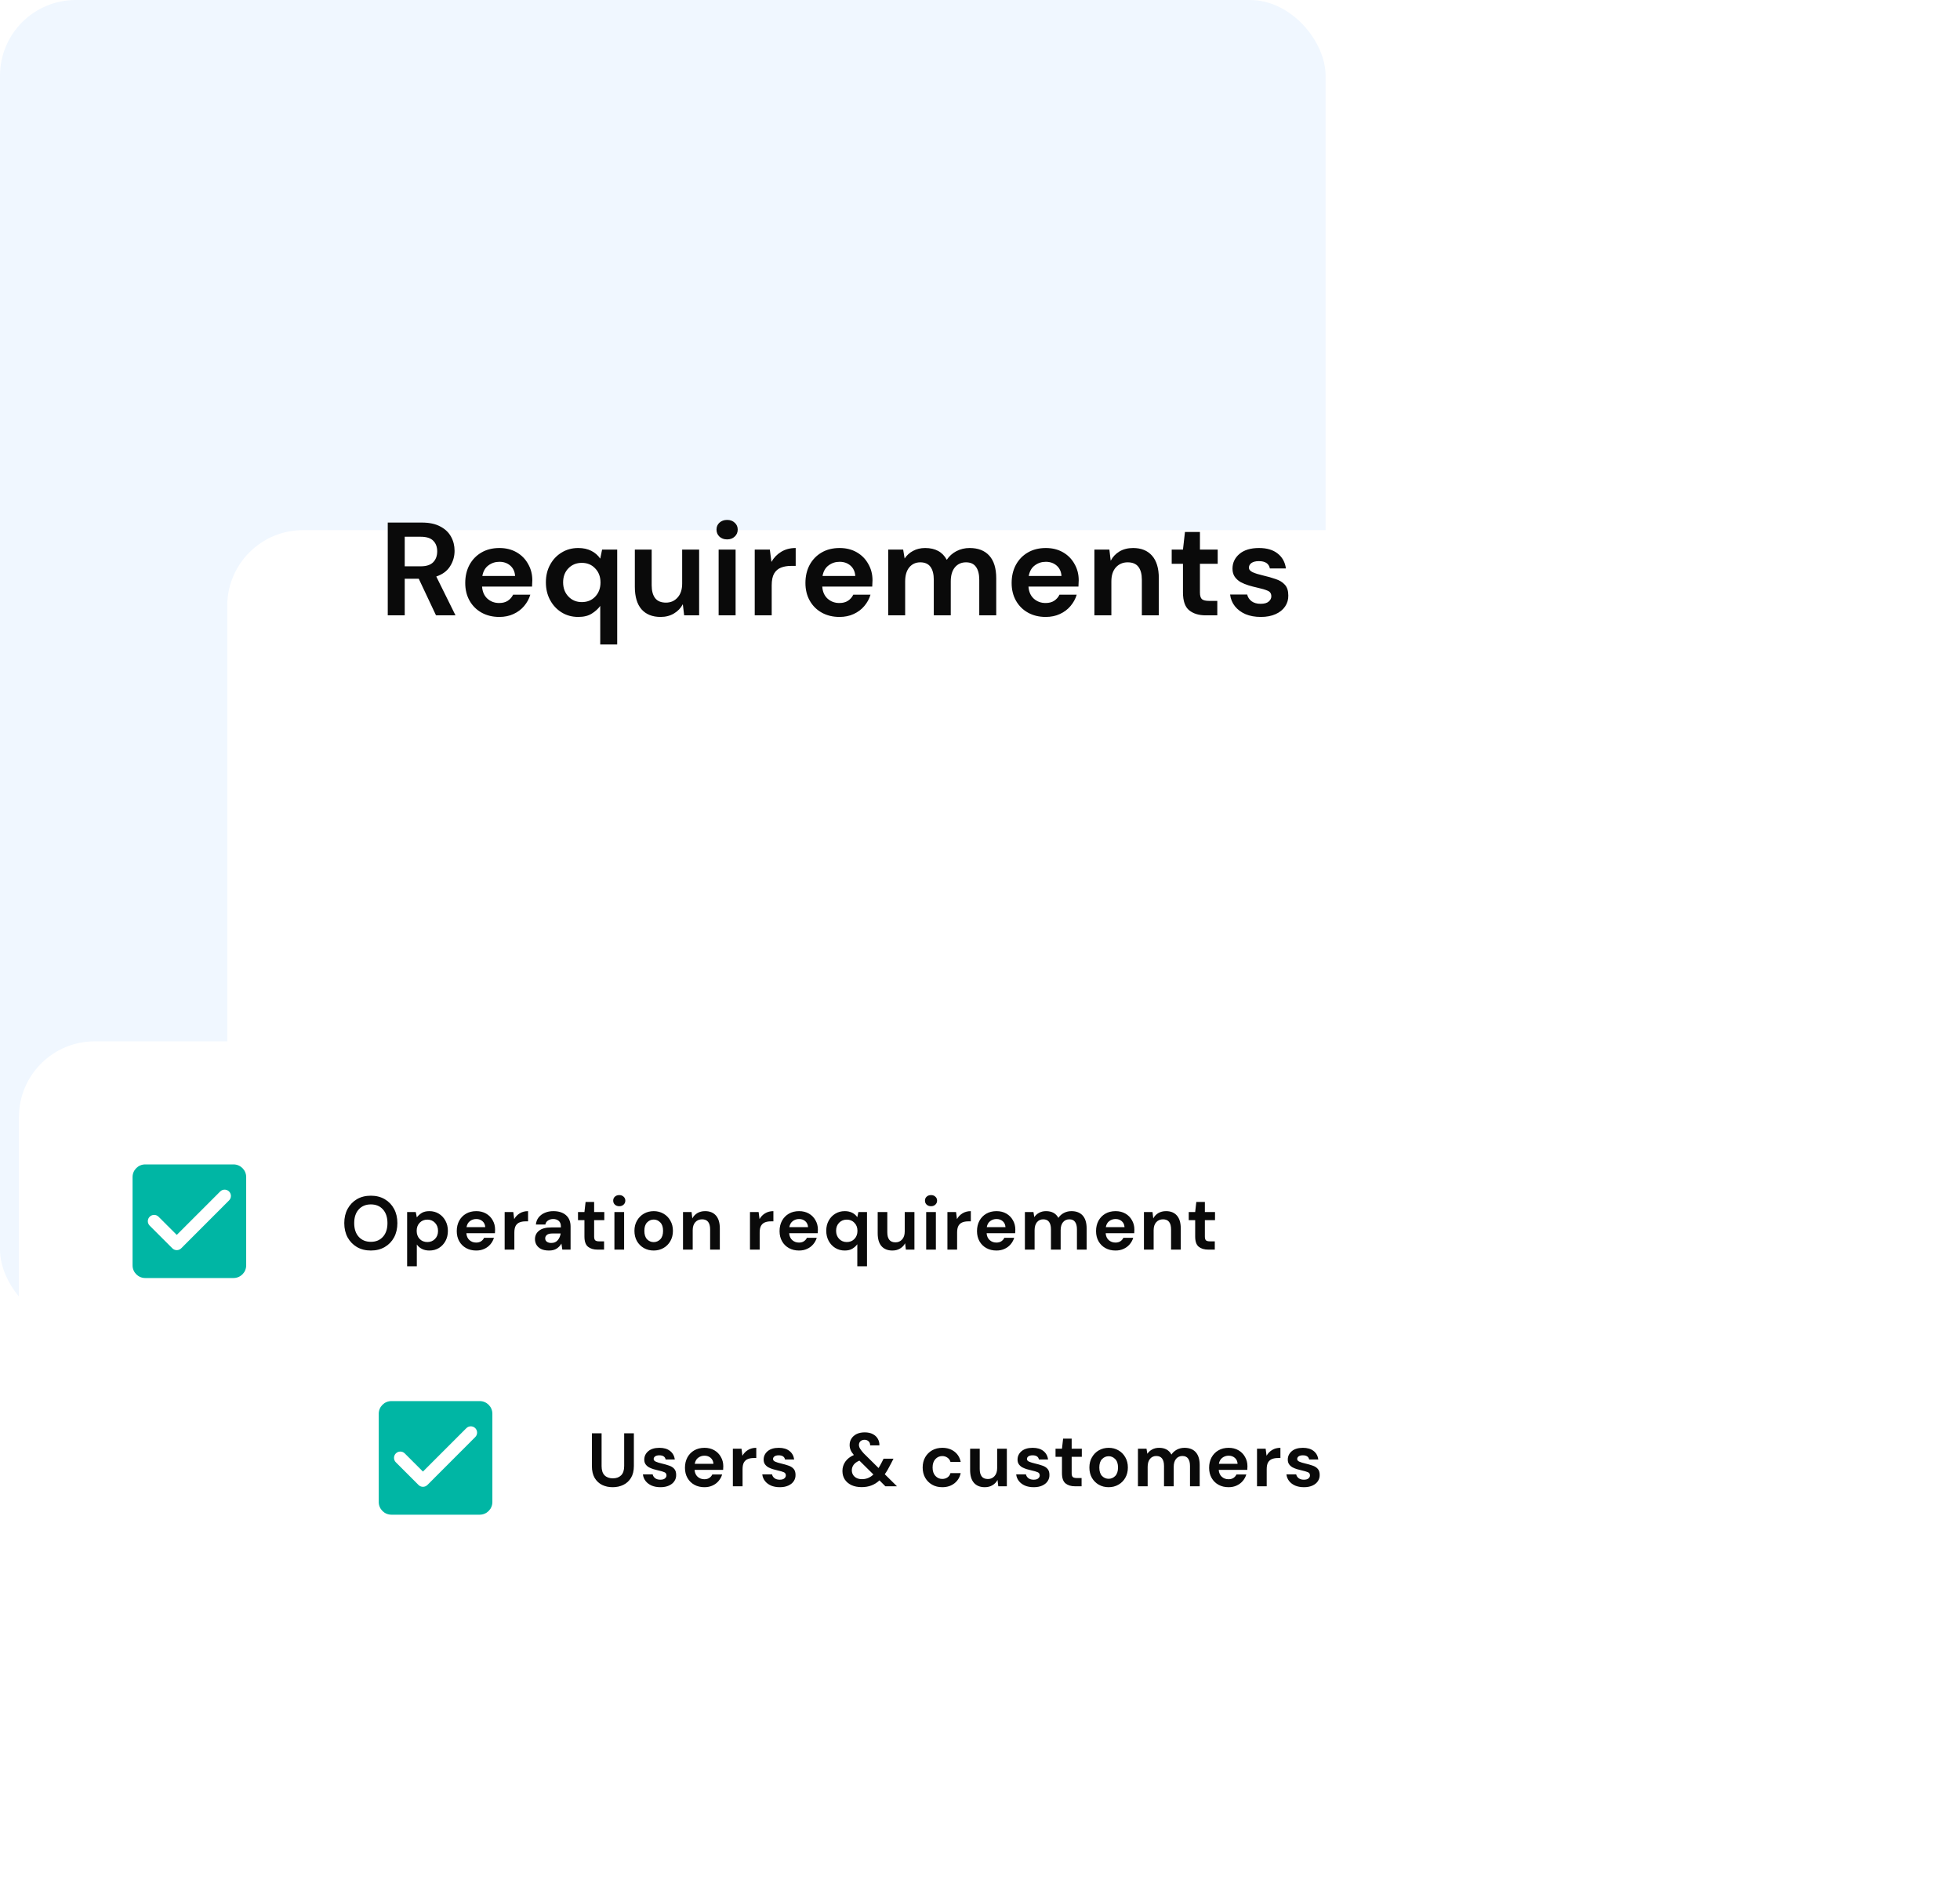 <svg width="207" height="200" viewBox="0 0 207 200" fill="none" xmlns="http://www.w3.org/2000/svg">
<g clip-path="url(#clip0_1889_241064)">
<rect width="140" height="140" rx="8" fill="#F0F7FF"/>
<g filter="url(#filter0_ddd_1889_241064)">
<rect x="24" y="40" width="159" height="120" rx="8" fill="white"/>
<path fill-rule="evenodd" clip-rule="evenodd" d="M41.333 132H50.667C51.4 132 52 132.6 52 133.333V142.667C52 143.4 51.4 144 50.667 144H41.333C40.6 144 40 143.4 40 142.667V133.333C40 132.6 40.6 132 41.333 132ZM44.2 140.86C44.46 141.12 44.88 141.12 45.14 140.86L50.193 135.8C50.453 135.54 50.453 135.12 50.193 134.86C49.933 134.6 49.513 134.6 49.253 134.86L44.667 139.447L42.747 137.527C42.487 137.267 42.067 137.267 41.807 137.527C41.682 137.651 41.612 137.82 41.612 137.997C41.612 138.173 41.682 138.342 41.807 138.467L44.2 140.86Z" fill="#00B6A4"/>
<path d="M64.704 141.096C64.293 141.096 63.923 141.016 63.592 140.856C63.261 140.691 62.997 140.443 62.8 140.112C62.608 139.781 62.512 139.363 62.512 138.856V135.4H63.536V138.864C63.536 139.301 63.64 139.627 63.848 139.84C64.061 140.053 64.355 140.16 64.728 140.16C65.096 140.16 65.387 140.053 65.6 139.84C65.813 139.627 65.92 139.301 65.92 138.864V135.4H66.944V138.856C66.944 139.363 66.843 139.781 66.64 140.112C66.437 140.443 66.165 140.691 65.824 140.856C65.488 141.016 65.115 141.096 64.704 141.096ZM69.755 141.096C69.403 141.096 69.094 141.04 68.827 140.928C68.561 140.811 68.347 140.651 68.187 140.448C68.027 140.245 67.931 140.011 67.899 139.744H68.931C68.963 139.899 69.049 140.032 69.187 140.144C69.331 140.251 69.515 140.304 69.739 140.304C69.963 140.304 70.126 140.259 70.227 140.168C70.334 140.077 70.387 139.973 70.387 139.856C70.387 139.685 70.313 139.571 70.163 139.512C70.014 139.448 69.806 139.387 69.539 139.328C69.369 139.291 69.195 139.245 69.019 139.192C68.843 139.139 68.681 139.072 68.531 138.992C68.387 138.907 68.27 138.8 68.179 138.672C68.089 138.539 68.043 138.376 68.043 138.184C68.043 137.832 68.182 137.536 68.459 137.296C68.742 137.056 69.137 136.936 69.643 136.936C70.113 136.936 70.486 137.045 70.763 137.264C71.046 137.483 71.214 137.784 71.267 138.168H70.299C70.241 137.875 70.019 137.728 69.635 137.728C69.443 137.728 69.294 137.765 69.187 137.84C69.086 137.915 69.035 138.008 69.035 138.12C69.035 138.237 69.113 138.331 69.267 138.4C69.422 138.469 69.627 138.533 69.883 138.592C70.161 138.656 70.414 138.728 70.643 138.808C70.878 138.883 71.065 138.997 71.203 139.152C71.342 139.301 71.411 139.517 71.411 139.8C71.417 140.045 71.353 140.267 71.219 140.464C71.086 140.661 70.894 140.816 70.643 140.928C70.393 141.04 70.097 141.096 69.755 141.096ZM74.396 141.096C73.996 141.096 73.642 141.011 73.332 140.84C73.023 140.669 72.78 140.429 72.604 140.12C72.428 139.811 72.34 139.453 72.34 139.048C72.34 138.637 72.426 138.272 72.596 137.952C72.772 137.632 73.012 137.384 73.316 137.208C73.626 137.027 73.988 136.936 74.404 136.936C74.794 136.936 75.138 137.021 75.436 137.192C75.735 137.363 75.967 137.597 76.132 137.896C76.303 138.189 76.388 138.517 76.388 138.88C76.388 138.939 76.386 139 76.38 139.064C76.38 139.128 76.378 139.195 76.372 139.264H73.356C73.378 139.573 73.484 139.816 73.676 139.992C73.874 140.168 74.111 140.256 74.388 140.256C74.596 140.256 74.77 140.211 74.908 140.12C75.052 140.024 75.159 139.901 75.228 139.752H76.268C76.194 140.003 76.068 140.232 75.892 140.44C75.722 140.643 75.508 140.803 75.252 140.92C75.002 141.037 74.716 141.096 74.396 141.096ZM74.404 137.768C74.154 137.768 73.932 137.84 73.74 137.984C73.548 138.123 73.426 138.336 73.372 138.624H75.348C75.332 138.363 75.236 138.155 75.06 138C74.884 137.845 74.666 137.768 74.404 137.768ZM77.4 141V137.032H78.312L78.408 137.776C78.552 137.52 78.746 137.317 78.992 137.168C79.242 137.013 79.536 136.936 79.872 136.936V138.016H79.584C79.36 138.016 79.16 138.051 78.984 138.12C78.808 138.189 78.669 138.309 78.568 138.48C78.472 138.651 78.424 138.888 78.424 139.192V141H77.4ZM82.362 141.096C82.01 141.096 81.7 141.04 81.434 140.928C81.167 140.811 80.954 140.651 80.794 140.448C80.634 140.245 80.538 140.011 80.506 139.744H81.538C81.57 139.899 81.655 140.032 81.794 140.144C81.938 140.251 82.122 140.304 82.346 140.304C82.57 140.304 82.732 140.259 82.834 140.168C82.94 140.077 82.994 139.973 82.994 139.856C82.994 139.685 82.919 139.571 82.77 139.512C82.62 139.448 82.412 139.387 82.146 139.328C81.975 139.291 81.802 139.245 81.626 139.192C81.45 139.139 81.287 139.072 81.138 138.992C80.994 138.907 80.876 138.8 80.786 138.672C80.695 138.539 80.65 138.376 80.65 138.184C80.65 137.832 80.788 137.536 81.066 137.296C81.348 137.056 81.743 136.936 82.25 136.936C82.719 136.936 83.092 137.045 83.37 137.264C83.652 137.483 83.82 137.784 83.874 138.168H82.906C82.847 137.875 82.626 137.728 82.242 137.728C82.05 137.728 81.9 137.765 81.794 137.84C81.692 137.915 81.642 138.008 81.642 138.12C81.642 138.237 81.719 138.331 81.874 138.4C82.028 138.469 82.234 138.533 82.49 138.592C82.767 138.656 83.02 138.728 83.25 138.808C83.484 138.883 83.671 138.997 83.81 139.152C83.948 139.301 84.018 139.517 84.018 139.8C84.023 140.045 83.959 140.267 83.826 140.464C83.692 140.661 83.5 140.816 83.25 140.928C82.999 141.04 82.703 141.096 82.362 141.096ZM91.003 141.088C90.593 141.088 90.235 141.019 89.931 140.88C89.627 140.736 89.39 140.536 89.219 140.28C89.054 140.024 88.971 139.725 88.971 139.384C88.971 139.021 89.073 138.693 89.275 138.4C89.478 138.107 89.779 137.872 90.179 137.696C90.019 137.509 89.904 137.333 89.835 137.168C89.766 137.003 89.731 136.827 89.731 136.64C89.731 136.384 89.795 136.157 89.923 135.96C90.051 135.757 90.233 135.597 90.467 135.48C90.707 135.363 90.993 135.304 91.323 135.304C91.659 135.304 91.945 135.365 92.179 135.488C92.414 135.611 92.59 135.776 92.707 135.984C92.83 136.192 92.886 136.424 92.875 136.68H91.899C91.899 136.483 91.841 136.336 91.723 136.24C91.611 136.139 91.475 136.088 91.315 136.088C91.134 136.088 90.987 136.139 90.875 136.24C90.769 136.341 90.715 136.472 90.715 136.632C90.715 136.765 90.758 136.901 90.843 137.04C90.928 137.179 91.054 137.339 91.219 137.52L92.787 139.072C92.899 138.891 93.016 138.68 93.139 138.44L93.315 138.088H94.363L94.083 138.632C93.87 139.064 93.656 139.429 93.443 139.728L94.731 141H93.507L92.883 140.376C92.611 140.627 92.32 140.808 92.011 140.92C91.707 141.032 91.371 141.088 91.003 141.088ZM89.963 139.32C89.963 139.581 90.059 139.803 90.251 139.984C90.448 140.16 90.71 140.248 91.035 140.248C91.499 140.248 91.902 140.083 92.243 139.752L90.763 138.288C90.491 138.405 90.288 138.552 90.155 138.728C90.027 138.904 89.963 139.101 89.963 139.32ZM99.517 141.096C99.112 141.096 98.754 141.008 98.445 140.832C98.136 140.656 97.891 140.411 97.709 140.096C97.533 139.781 97.445 139.421 97.445 139.016C97.445 138.611 97.533 138.251 97.709 137.936C97.891 137.621 98.136 137.376 98.445 137.2C98.754 137.024 99.112 136.936 99.517 136.936C100.024 136.936 100.45 137.069 100.797 137.336C101.144 137.597 101.365 137.96 101.461 138.424H100.381C100.328 138.232 100.221 138.083 100.061 137.976C99.906 137.864 99.722 137.808 99.509 137.808C99.227 137.808 98.987 137.915 98.789 138.128C98.592 138.341 98.493 138.637 98.493 139.016C98.493 139.395 98.592 139.691 98.789 139.904C98.987 140.117 99.227 140.224 99.509 140.224C99.722 140.224 99.906 140.171 100.061 140.064C100.221 139.957 100.328 139.805 100.381 139.608H101.461C101.365 140.056 101.144 140.416 100.797 140.688C100.45 140.96 100.024 141.096 99.517 141.096ZM104.008 141.096C103.512 141.096 103.128 140.941 102.856 140.632C102.589 140.323 102.456 139.869 102.456 139.272V137.032H103.472V139.176C103.472 139.517 103.541 139.779 103.68 139.96C103.819 140.141 104.037 140.232 104.336 140.232C104.619 140.232 104.851 140.131 105.032 139.928C105.219 139.725 105.312 139.443 105.312 139.08V137.032H106.336V141H105.432L105.352 140.328C105.229 140.563 105.051 140.749 104.816 140.888C104.587 141.027 104.317 141.096 104.008 141.096ZM109.177 141.096C108.825 141.096 108.516 141.04 108.249 140.928C107.983 140.811 107.769 140.651 107.609 140.448C107.449 140.245 107.353 140.011 107.321 139.744H108.353C108.385 139.899 108.471 140.032 108.609 140.144C108.753 140.251 108.937 140.304 109.161 140.304C109.385 140.304 109.548 140.259 109.649 140.168C109.756 140.077 109.809 139.973 109.809 139.856C109.809 139.685 109.735 139.571 109.585 139.512C109.436 139.448 109.228 139.387 108.961 139.328C108.791 139.291 108.617 139.245 108.441 139.192C108.265 139.139 108.103 139.072 107.953 138.992C107.809 138.907 107.692 138.8 107.601 138.672C107.511 138.539 107.465 138.376 107.465 138.184C107.465 137.832 107.604 137.536 107.881 137.296C108.164 137.056 108.559 136.936 109.065 136.936C109.535 136.936 109.908 137.045 110.185 137.264C110.468 137.483 110.636 137.784 110.689 138.168H109.721C109.663 137.875 109.441 137.728 109.057 137.728C108.865 137.728 108.716 137.765 108.609 137.84C108.508 137.915 108.457 138.008 108.457 138.12C108.457 138.237 108.535 138.331 108.689 138.4C108.844 138.469 109.049 138.533 109.305 138.592C109.583 138.656 109.836 138.728 110.065 138.808C110.3 138.883 110.487 138.997 110.625 139.152C110.764 139.301 110.833 139.517 110.833 139.8C110.839 140.045 110.775 140.267 110.641 140.464C110.508 140.661 110.316 140.816 110.065 140.928C109.815 141.04 109.519 141.096 109.177 141.096ZM113.533 141C113.117 141 112.784 140.899 112.533 140.696C112.283 140.493 112.157 140.133 112.157 139.616V137.888H111.477V137.032H112.157L112.277 135.968H113.181V137.032H114.253V137.888H113.181V139.624C113.181 139.816 113.221 139.949 113.301 140.024C113.387 140.093 113.531 140.128 113.733 140.128H114.229V141H113.533ZM117.085 141.096C116.701 141.096 116.354 141.008 116.045 140.832C115.741 140.656 115.498 140.413 115.317 140.104C115.141 139.789 115.053 139.427 115.053 139.016C115.053 138.605 115.144 138.245 115.325 137.936C115.506 137.621 115.749 137.376 116.053 137.2C116.362 137.024 116.709 136.936 117.093 136.936C117.472 136.936 117.813 137.024 118.117 137.2C118.426 137.376 118.669 137.621 118.845 137.936C119.026 138.245 119.117 138.605 119.117 139.016C119.117 139.427 119.026 139.789 118.845 140.104C118.669 140.413 118.426 140.656 118.117 140.832C117.808 141.008 117.464 141.096 117.085 141.096ZM117.085 140.208C117.352 140.208 117.584 140.109 117.781 139.912C117.978 139.709 118.077 139.411 118.077 139.016C118.077 138.621 117.978 138.325 117.781 138.128C117.584 137.925 117.354 137.824 117.093 137.824C116.821 137.824 116.586 137.925 116.389 138.128C116.197 138.325 116.101 138.621 116.101 139.016C116.101 139.411 116.197 139.709 116.389 139.912C116.586 140.109 116.818 140.208 117.085 140.208ZM120.182 141V137.032H121.086L121.174 137.568C121.302 137.376 121.47 137.224 121.678 137.112C121.892 136.995 122.137 136.936 122.414 136.936C123.028 136.936 123.462 137.173 123.718 137.648C123.862 137.429 124.054 137.256 124.294 137.128C124.54 137 124.806 136.936 125.094 136.936C125.612 136.936 126.009 137.091 126.286 137.4C126.564 137.709 126.702 138.163 126.702 138.76V141H125.678V138.856C125.678 138.515 125.612 138.253 125.478 138.072C125.35 137.891 125.15 137.8 124.878 137.8C124.601 137.8 124.377 137.901 124.206 138.104C124.041 138.307 123.958 138.589 123.958 138.952V141H122.934V138.856C122.934 138.515 122.868 138.253 122.734 138.072C122.601 137.891 122.396 137.8 122.118 137.8C121.846 137.8 121.625 137.901 121.454 138.104C121.289 138.307 121.206 138.589 121.206 138.952V141H120.182ZM129.753 141.096C129.353 141.096 128.998 141.011 128.689 140.84C128.379 140.669 128.137 140.429 127.961 140.12C127.785 139.811 127.697 139.453 127.697 139.048C127.697 138.637 127.782 138.272 127.953 137.952C128.129 137.632 128.369 137.384 128.673 137.208C128.982 137.027 129.345 136.936 129.761 136.936C130.15 136.936 130.494 137.021 130.793 137.192C131.091 137.363 131.323 137.597 131.489 137.896C131.659 138.189 131.745 138.517 131.745 138.88C131.745 138.939 131.742 139 131.737 139.064C131.737 139.128 131.734 139.195 131.729 139.264H128.713C128.734 139.573 128.841 139.816 129.033 139.992C129.23 140.168 129.467 140.256 129.745 140.256C129.953 140.256 130.126 140.211 130.265 140.12C130.409 140.024 130.515 139.901 130.585 139.752H131.625C131.55 140.003 131.425 140.232 131.249 140.44C131.078 140.643 130.865 140.803 130.609 140.92C130.358 141.037 130.073 141.096 129.753 141.096ZM129.761 137.768C129.51 137.768 129.289 137.84 129.097 137.984C128.905 138.123 128.782 138.336 128.729 138.624H130.705C130.689 138.363 130.593 138.155 130.417 138C130.241 137.845 130.022 137.768 129.761 137.768ZM132.756 141V137.032H133.668L133.764 137.776C133.908 137.52 134.103 137.317 134.348 137.168C134.599 137.013 134.892 136.936 135.228 136.936V138.016H134.94C134.716 138.016 134.516 138.051 134.34 138.12C134.164 138.189 134.025 138.309 133.924 138.48C133.828 138.651 133.78 138.888 133.78 139.192V141H132.756ZM137.718 141.096C137.366 141.096 137.056 141.04 136.79 140.928C136.523 140.811 136.31 140.651 136.15 140.448C135.99 140.245 135.894 140.011 135.862 139.744H136.894C136.926 139.899 137.011 140.032 137.15 140.144C137.294 140.251 137.478 140.304 137.702 140.304C137.926 140.304 138.088 140.259 138.19 140.168C138.296 140.077 138.35 139.973 138.35 139.856C138.35 139.685 138.275 139.571 138.126 139.512C137.976 139.448 137.768 139.387 137.502 139.328C137.331 139.291 137.158 139.245 136.982 139.192C136.806 139.139 136.643 139.072 136.494 138.992C136.35 138.907 136.232 138.8 136.142 138.672C136.051 138.539 136.006 138.376 136.006 138.184C136.006 137.832 136.144 137.536 136.422 137.296C136.704 137.056 137.099 136.936 137.606 136.936C138.075 136.936 138.448 137.045 138.726 137.264C139.008 137.483 139.176 137.784 139.23 138.168H138.262C138.203 137.875 137.982 137.728 137.598 137.728C137.406 137.728 137.256 137.765 137.15 137.84C137.048 137.915 136.998 138.008 136.998 138.12C136.998 138.237 137.075 138.331 137.23 138.4C137.384 138.469 137.59 138.533 137.846 138.592C138.123 138.656 138.376 138.728 138.606 138.808C138.84 138.883 139.027 138.997 139.166 139.152C139.304 139.301 139.374 139.517 139.374 139.8C139.379 140.045 139.315 140.267 139.182 140.464C139.048 140.661 138.856 140.816 138.606 140.928C138.355 141.04 138.059 141.096 137.718 141.096Z" fill="#0A0A0A"/>
</g>
<path d="M40.952 65V55.2H44.55C45.334 55.2 45.978 55.335 46.482 55.606C46.995 55.867 47.378 56.227 47.63 56.684C47.882 57.132 48.008 57.631 48.008 58.182C48.008 58.779 47.849 59.325 47.532 59.82C47.224 60.315 46.739 60.674 46.076 60.898L48.106 65H46.048L44.228 61.136H42.744V65H40.952ZM42.744 59.82H44.438C45.035 59.82 45.474 59.675 45.754 59.386C46.034 59.097 46.174 58.714 46.174 58.238C46.174 57.771 46.034 57.398 45.754 57.118C45.483 56.838 45.04 56.698 44.424 56.698H42.744V59.82ZM52.733 65.168C52.033 65.168 51.412 65.019 50.871 64.72C50.33 64.421 49.905 64.001 49.597 63.46C49.289 62.919 49.135 62.293 49.135 61.584C49.135 60.865 49.284 60.226 49.583 59.666C49.891 59.106 50.311 58.672 50.843 58.364C51.384 58.047 52.019 57.888 52.747 57.888C53.428 57.888 54.03 58.037 54.553 58.336C55.075 58.635 55.481 59.045 55.771 59.568C56.069 60.081 56.219 60.655 56.219 61.29C56.219 61.393 56.214 61.5 56.205 61.612C56.205 61.724 56.2 61.841 56.191 61.962H50.913C50.95 62.503 51.137 62.928 51.473 63.236C51.818 63.544 52.233 63.698 52.719 63.698C53.083 63.698 53.386 63.619 53.629 63.46C53.881 63.292 54.068 63.077 54.189 62.816H56.009C55.878 63.255 55.659 63.656 55.351 64.02C55.052 64.375 54.679 64.655 54.231 64.86C53.792 65.065 53.293 65.168 52.733 65.168ZM52.747 59.344C52.308 59.344 51.921 59.47 51.585 59.722C51.249 59.965 51.034 60.338 50.941 60.842H54.399C54.371 60.385 54.203 60.021 53.895 59.75C53.587 59.479 53.204 59.344 52.747 59.344ZM63.392 68.08V64.006C63.168 64.314 62.869 64.585 62.496 64.818C62.132 65.051 61.656 65.168 61.068 65.168C60.415 65.168 59.831 65.009 59.318 64.692C58.805 64.375 58.399 63.941 58.1 63.39C57.801 62.839 57.652 62.214 57.652 61.514C57.652 60.814 57.801 60.193 58.1 59.652C58.399 59.101 58.805 58.672 59.318 58.364C59.831 58.047 60.415 57.888 61.068 57.888C61.591 57.888 62.048 57.986 62.44 58.182C62.832 58.378 63.149 58.653 63.392 59.008L63.588 58.056H65.184V68.08H63.392ZM61.446 63.6C62.025 63.6 62.496 63.409 62.86 63.026C63.233 62.634 63.42 62.135 63.42 61.528C63.42 60.921 63.233 60.427 62.86 60.044C62.496 59.652 62.025 59.456 61.446 59.456C60.877 59.456 60.405 59.647 60.032 60.03C59.659 60.413 59.472 60.907 59.472 61.514C59.472 62.121 59.659 62.62 60.032 63.012C60.405 63.404 60.877 63.6 61.446 63.6ZM69.763 65.168C68.895 65.168 68.223 64.897 67.747 64.356C67.28 63.815 67.047 63.021 67.047 61.976V58.056H68.825V61.808C68.825 62.405 68.946 62.863 69.189 63.18C69.431 63.497 69.814 63.656 70.337 63.656C70.832 63.656 71.237 63.479 71.555 63.124C71.882 62.769 72.045 62.275 72.045 61.64V58.056H73.837V65H72.255L72.115 63.824C71.9 64.235 71.588 64.561 71.177 64.804C70.775 65.047 70.304 65.168 69.763 65.168ZM76.792 56.978C76.466 56.978 76.195 56.88 75.98 56.684C75.775 56.488 75.672 56.241 75.672 55.942C75.672 55.643 75.775 55.401 75.98 55.214C76.195 55.018 76.466 54.92 76.792 54.92C77.119 54.92 77.385 55.018 77.59 55.214C77.805 55.401 77.912 55.643 77.912 55.942C77.912 56.241 77.805 56.488 77.59 56.684C77.385 56.88 77.119 56.978 76.792 56.978ZM75.896 65V58.056H77.688V65H75.896ZM79.709 65V58.056H81.305L81.473 59.358C81.725 58.91 82.066 58.555 82.495 58.294C82.933 58.023 83.447 57.888 84.035 57.888V59.778H83.531C83.139 59.778 82.789 59.839 82.481 59.96C82.173 60.081 81.93 60.291 81.753 60.59C81.585 60.889 81.501 61.304 81.501 61.836V65H79.709ZM88.661 65.168C87.961 65.168 87.34 65.019 86.799 64.72C86.257 64.421 85.833 64.001 85.525 63.46C85.217 62.919 85.063 62.293 85.063 61.584C85.063 60.865 85.212 60.226 85.511 59.666C85.819 59.106 86.239 58.672 86.771 58.364C87.312 58.047 87.947 57.888 88.675 57.888C89.356 57.888 89.958 58.037 90.481 58.336C91.003 58.635 91.409 59.045 91.699 59.568C91.997 60.081 92.147 60.655 92.147 61.29C92.147 61.393 92.142 61.5 92.133 61.612C92.133 61.724 92.128 61.841 92.119 61.962H86.841C86.878 62.503 87.065 62.928 87.401 63.236C87.746 63.544 88.161 63.698 88.647 63.698C89.011 63.698 89.314 63.619 89.557 63.46C89.809 63.292 89.995 63.077 90.117 62.816H91.937C91.806 63.255 91.587 63.656 91.279 64.02C90.98 64.375 90.607 64.655 90.159 64.86C89.72 65.065 89.221 65.168 88.661 65.168ZM88.675 59.344C88.236 59.344 87.849 59.47 87.513 59.722C87.177 59.965 86.962 60.338 86.869 60.842H90.327C90.299 60.385 90.131 60.021 89.823 59.75C89.515 59.479 89.132 59.344 88.675 59.344ZM93.804 65V58.056H95.386L95.54 58.994C95.764 58.658 96.058 58.392 96.422 58.196C96.795 57.991 97.224 57.888 97.71 57.888C98.783 57.888 99.544 58.303 99.992 59.134C100.244 58.751 100.58 58.448 101 58.224C101.429 58 101.896 57.888 102.4 57.888C103.305 57.888 104 58.159 104.486 58.7C104.971 59.241 105.214 60.035 105.214 61.08V65H103.422V61.248C103.422 60.651 103.305 60.193 103.072 59.876C102.848 59.559 102.498 59.4 102.022 59.4C101.536 59.4 101.144 59.577 100.846 59.932C100.556 60.287 100.412 60.781 100.412 61.416V65H98.62V61.248C98.62 60.651 98.503 60.193 98.27 59.876C98.036 59.559 97.677 59.4 97.192 59.4C96.716 59.4 96.328 59.577 96.03 59.932C95.74 60.287 95.596 60.781 95.596 61.416V65H93.804ZM110.439 65.168C109.739 65.168 109.118 65.019 108.577 64.72C108.036 64.421 107.611 64.001 107.303 63.46C106.995 62.919 106.841 62.293 106.841 61.584C106.841 60.865 106.99 60.226 107.289 59.666C107.597 59.106 108.017 58.672 108.549 58.364C109.09 58.047 109.725 57.888 110.453 57.888C111.134 57.888 111.736 58.037 112.259 58.336C112.782 58.635 113.188 59.045 113.477 59.568C113.776 60.081 113.925 60.655 113.925 61.29C113.925 61.393 113.92 61.5 113.911 61.612C113.911 61.724 113.906 61.841 113.897 61.962H108.619C108.656 62.503 108.843 62.928 109.179 63.236C109.524 63.544 109.94 63.698 110.425 63.698C110.789 63.698 111.092 63.619 111.335 63.46C111.587 63.292 111.774 63.077 111.895 62.816H113.715C113.584 63.255 113.365 63.656 113.057 64.02C112.758 64.375 112.385 64.655 111.937 64.86C111.498 65.065 110.999 65.168 110.439 65.168ZM110.453 59.344C110.014 59.344 109.627 59.47 109.291 59.722C108.955 59.965 108.74 60.338 108.647 60.842H112.105C112.077 60.385 111.909 60.021 111.601 59.75C111.293 59.479 110.91 59.344 110.453 59.344ZM115.582 65V58.056H117.164L117.304 59.232C117.519 58.821 117.827 58.495 118.228 58.252C118.639 58.009 119.12 57.888 119.67 57.888C120.529 57.888 121.196 58.159 121.672 58.7C122.148 59.241 122.386 60.035 122.386 61.08V65H120.594V61.248C120.594 60.651 120.473 60.193 120.23 59.876C119.988 59.559 119.61 59.4 119.096 59.4C118.592 59.4 118.177 59.577 117.85 59.932C117.533 60.287 117.374 60.781 117.374 61.416V65H115.582ZM127.344 65C126.616 65 126.033 64.823 125.594 64.468C125.155 64.113 124.936 63.483 124.936 62.578V59.554H123.746V58.056H124.936L125.146 56.194H126.728V58.056H128.604V59.554H126.728V62.592C126.728 62.928 126.798 63.161 126.938 63.292C127.087 63.413 127.339 63.474 127.694 63.474H128.562V65H127.344ZM133.162 65.168C132.546 65.168 132.005 65.07 131.538 64.874C131.072 64.669 130.698 64.389 130.418 64.034C130.138 63.679 129.97 63.269 129.914 62.802H131.72C131.776 63.073 131.926 63.306 132.168 63.502C132.42 63.689 132.742 63.782 133.134 63.782C133.526 63.782 133.811 63.703 133.988 63.544C134.175 63.385 134.268 63.203 134.268 62.998C134.268 62.699 134.138 62.499 133.876 62.396C133.615 62.284 133.251 62.177 132.784 62.074C132.486 62.009 132.182 61.929 131.874 61.836C131.566 61.743 131.282 61.626 131.02 61.486C130.768 61.337 130.563 61.15 130.404 60.926C130.246 60.693 130.166 60.408 130.166 60.072C130.166 59.456 130.409 58.938 130.894 58.518C131.389 58.098 132.08 57.888 132.966 57.888C133.788 57.888 134.441 58.079 134.926 58.462C135.421 58.845 135.715 59.372 135.808 60.044H134.114C134.012 59.531 133.624 59.274 132.952 59.274C132.616 59.274 132.355 59.339 132.168 59.47C131.991 59.601 131.902 59.764 131.902 59.96C131.902 60.165 132.038 60.329 132.308 60.45C132.579 60.571 132.938 60.683 133.386 60.786C133.872 60.898 134.315 61.024 134.716 61.164C135.127 61.295 135.454 61.495 135.696 61.766C135.939 62.027 136.06 62.405 136.06 62.9C136.07 63.329 135.958 63.717 135.724 64.062C135.491 64.407 135.155 64.678 134.716 64.874C134.278 65.07 133.76 65.168 133.162 65.168Z" fill="#0A0A0A"/>
<g filter="url(#filter1_ddd_1889_241064)">
<rect x="2" y="80" width="138" height="36" rx="8" fill="white"/>
<path fill-rule="evenodd" clip-rule="evenodd" d="M15.333 92H24.667C25.4 92 26 92.6 26 93.333V102.667C26 103.4 25.4 104 24.667 104H15.333C14.6 104 14 103.4 14 102.667V93.333C14 92.6 14.6 92 15.333 92ZM18.2 100.86C18.46 101.12 18.88 101.12 19.14 100.86L24.193 95.8C24.453 95.54 24.453 95.12 24.193 94.86C23.933 94.6 23.513 94.6 23.253 94.86L18.667 99.447L16.747 97.527C16.487 97.267 16.067 97.267 15.807 97.527C15.682 97.651 15.612 97.82 15.612 97.997C15.612 98.173 15.682 98.342 15.807 98.467L18.2 100.86Z" fill="#00B6A4"/>
<path d="M39.168 101.096C38.608 101.096 38.117 100.973 37.696 100.728C37.28 100.483 36.952 100.144 36.712 99.712C36.477 99.275 36.36 98.771 36.36 98.2C36.36 97.629 36.477 97.128 36.712 96.696C36.952 96.259 37.28 95.917 37.696 95.672C38.117 95.427 38.608 95.304 39.168 95.304C39.723 95.304 40.211 95.427 40.632 95.672C41.053 95.917 41.381 96.259 41.616 96.696C41.851 97.128 41.968 97.629 41.968 98.2C41.968 98.771 41.851 99.275 41.616 99.712C41.381 100.144 41.053 100.483 40.632 100.728C40.211 100.973 39.723 101.096 39.168 101.096ZM39.168 100.176C39.701 100.176 40.125 100 40.44 99.648C40.76 99.296 40.92 98.813 40.92 98.2C40.92 97.587 40.76 97.104 40.44 96.752C40.125 96.4 39.701 96.224 39.168 96.224C38.635 96.224 38.208 96.4 37.888 96.752C37.568 97.104 37.408 97.587 37.408 98.2C37.408 98.813 37.568 99.296 37.888 99.648C38.208 100 38.635 100.176 39.168 100.176ZM42.998 102.76V97.032H43.91L44.022 97.6C44.15 97.424 44.318 97.269 44.526 97.136C44.739 97.003 45.014 96.936 45.35 96.936C45.724 96.936 46.057 97.027 46.35 97.208C46.644 97.389 46.876 97.637 47.046 97.952C47.217 98.267 47.302 98.624 47.302 99.024C47.302 99.424 47.217 99.781 47.046 100.096C46.876 100.405 46.644 100.651 46.35 100.832C46.057 101.008 45.724 101.096 45.35 101.096C45.051 101.096 44.79 101.04 44.566 100.928C44.342 100.816 44.161 100.659 44.022 100.456V102.76H42.998ZM45.134 100.2C45.459 100.2 45.729 100.091 45.942 99.872C46.156 99.653 46.262 99.371 46.262 99.024C46.262 98.677 46.156 98.392 45.942 98.168C45.729 97.944 45.459 97.832 45.134 97.832C44.803 97.832 44.532 97.944 44.318 98.168C44.11 98.387 44.006 98.669 44.006 99.016C44.006 99.363 44.11 99.648 44.318 99.872C44.532 100.091 44.803 100.2 45.134 100.2ZM50.295 101.096C49.895 101.096 49.54 101.011 49.231 100.84C48.922 100.669 48.679 100.429 48.503 100.12C48.327 99.811 48.239 99.453 48.239 99.048C48.239 98.637 48.324 98.272 48.495 97.952C48.671 97.632 48.911 97.384 49.215 97.208C49.524 97.027 49.887 96.936 50.303 96.936C50.692 96.936 51.036 97.021 51.335 97.192C51.633 97.363 51.865 97.597 52.031 97.896C52.202 98.189 52.287 98.517 52.287 98.88C52.287 98.939 52.284 99 52.279 99.064C52.279 99.128 52.276 99.195 52.271 99.264H49.255C49.276 99.573 49.383 99.816 49.575 99.992C49.772 100.168 50.01 100.256 50.287 100.256C50.495 100.256 50.668 100.211 50.807 100.12C50.951 100.024 51.057 99.901 51.127 99.752H52.167C52.092 100.003 51.967 100.232 51.791 100.44C51.62 100.643 51.407 100.803 51.151 100.92C50.9 101.037 50.615 101.096 50.295 101.096ZM50.303 97.768C50.052 97.768 49.831 97.84 49.639 97.984C49.447 98.123 49.324 98.336 49.271 98.624H51.247C51.231 98.363 51.135 98.155 50.959 98C50.783 97.845 50.564 97.768 50.303 97.768ZM53.298 101V97.032H54.21L54.306 97.776C54.45 97.52 54.645 97.317 54.89 97.168C55.141 97.013 55.434 96.936 55.77 96.936V98.016H55.482C55.258 98.016 55.058 98.051 54.882 98.12C54.706 98.189 54.568 98.309 54.466 98.48C54.37 98.651 54.322 98.888 54.322 99.192V101H53.298ZM57.988 101.096C57.647 101.096 57.367 101.043 57.148 100.936C56.929 100.824 56.767 100.677 56.66 100.496C56.553 100.315 56.5 100.115 56.5 99.896C56.5 99.528 56.644 99.229 56.932 99C57.22 98.771 57.652 98.656 58.228 98.656H59.236V98.56C59.236 98.288 59.159 98.088 59.004 97.96C58.849 97.832 58.657 97.768 58.428 97.768C58.22 97.768 58.039 97.819 57.884 97.92C57.729 98.016 57.633 98.16 57.596 98.352H56.596C56.623 98.064 56.719 97.813 56.884 97.6C57.055 97.387 57.273 97.224 57.54 97.112C57.807 96.995 58.105 96.936 58.436 96.936C59.001 96.936 59.447 97.077 59.772 97.36C60.097 97.643 60.26 98.043 60.26 98.56V101H59.388L59.292 100.36C59.175 100.573 59.009 100.749 58.796 100.888C58.588 101.027 58.319 101.096 57.988 101.096ZM58.22 100.296C58.513 100.296 58.74 100.2 58.9 100.008C59.065 99.816 59.169 99.579 59.212 99.296H58.34C58.068 99.296 57.873 99.347 57.756 99.448C57.639 99.544 57.58 99.664 57.58 99.808C57.58 99.963 57.639 100.083 57.756 100.168C57.873 100.253 58.028 100.296 58.22 100.296ZM63.1 101C62.684 101 62.351 100.899 62.1 100.696C61.85 100.493 61.724 100.133 61.724 99.616V97.888H61.044V97.032H61.724L61.844 95.968H62.748V97.032H63.821V97.888H62.748V99.624C62.748 99.816 62.788 99.949 62.868 100.024C62.954 100.093 63.098 100.128 63.3 100.128H63.797V101H63.1ZM65.402 96.416C65.215 96.416 65.06 96.36 64.938 96.248C64.82 96.136 64.762 95.995 64.762 95.824C64.762 95.653 64.82 95.515 64.938 95.408C65.06 95.296 65.215 95.24 65.402 95.24C65.588 95.24 65.74 95.296 65.858 95.408C65.98 95.515 66.042 95.653 66.042 95.824C66.042 95.995 65.98 96.136 65.858 96.248C65.74 96.36 65.588 96.416 65.402 96.416ZM64.89 101V97.032H65.914V101H64.89ZM69.037 101.096C68.653 101.096 68.306 101.008 67.996 100.832C67.692 100.656 67.45 100.413 67.269 100.104C67.093 99.789 67.004 99.427 67.004 99.016C67.004 98.605 67.095 98.245 67.276 97.936C67.458 97.621 67.701 97.376 68.004 97.2C68.314 97.024 68.66 96.936 69.044 96.936C69.423 96.936 69.764 97.024 70.069 97.2C70.378 97.376 70.621 97.621 70.796 97.936C70.978 98.245 71.069 98.605 71.069 99.016C71.069 99.427 70.978 99.789 70.796 100.104C70.621 100.413 70.378 100.656 70.069 100.832C69.759 101.008 69.415 101.096 69.037 101.096ZM69.037 100.208C69.303 100.208 69.535 100.109 69.733 99.912C69.93 99.709 70.028 99.411 70.028 99.016C70.028 98.621 69.93 98.325 69.733 98.128C69.535 97.925 69.306 97.824 69.044 97.824C68.772 97.824 68.538 97.925 68.341 98.128C68.148 98.325 68.052 98.621 68.052 99.016C68.052 99.411 68.148 99.709 68.341 99.912C68.538 100.109 68.77 100.208 69.037 100.208ZM72.134 101V97.032H73.038L73.118 97.704C73.241 97.469 73.417 97.283 73.646 97.144C73.881 97.005 74.155 96.936 74.47 96.936C74.961 96.936 75.342 97.091 75.614 97.4C75.886 97.709 76.022 98.163 76.022 98.76V101H74.998V98.856C74.998 98.515 74.929 98.253 74.79 98.072C74.651 97.891 74.435 97.8 74.142 97.8C73.854 97.8 73.617 97.901 73.43 98.104C73.249 98.307 73.158 98.589 73.158 98.952V101H72.134ZM79.207 101V97.032H80.12L80.216 97.776C80.359 97.52 80.554 97.317 80.799 97.168C81.05 97.013 81.344 96.936 81.68 96.936V98.016H81.391C81.168 98.016 80.968 98.051 80.791 98.12C80.615 98.189 80.477 98.309 80.376 98.48C80.279 98.651 80.231 98.888 80.231 99.192V101H79.207ZM84.387 101.096C83.987 101.096 83.632 101.011 83.323 100.84C83.014 100.669 82.771 100.429 82.595 100.12C82.419 99.811 82.331 99.453 82.331 99.048C82.331 98.637 82.416 98.272 82.587 97.952C82.763 97.632 83.003 97.384 83.307 97.208C83.616 97.027 83.979 96.936 84.395 96.936C84.784 96.936 85.128 97.021 85.427 97.192C85.726 97.363 85.958 97.597 86.123 97.896C86.294 98.189 86.379 98.517 86.379 98.88C86.379 98.939 86.376 99 86.371 99.064C86.371 99.128 86.368 99.195 86.363 99.264H83.347C83.368 99.573 83.475 99.816 83.667 99.992C83.864 100.168 84.102 100.256 84.379 100.256C84.587 100.256 84.76 100.211 84.899 100.12C85.043 100.024 85.15 99.901 85.219 99.752H86.259C86.184 100.003 86.059 100.232 85.883 100.44C85.712 100.643 85.499 100.803 85.243 100.92C84.992 101.037 84.707 101.096 84.387 101.096ZM84.395 97.768C84.144 97.768 83.923 97.84 83.731 97.984C83.539 98.123 83.416 98.336 83.363 98.624H85.339C85.323 98.363 85.227 98.155 85.051 98C84.875 97.845 84.656 97.768 84.395 97.768ZM90.542 102.76V100.432C90.414 100.608 90.244 100.763 90.03 100.896C89.822 101.029 89.55 101.096 89.214 101.096C88.841 101.096 88.508 101.005 88.214 100.824C87.921 100.643 87.689 100.395 87.518 100.08C87.348 99.765 87.262 99.408 87.262 99.008C87.262 98.608 87.348 98.253 87.518 97.944C87.689 97.629 87.921 97.384 88.214 97.208C88.508 97.027 88.841 96.936 89.214 96.936C89.513 96.936 89.774 96.992 89.998 97.104C90.222 97.216 90.404 97.373 90.542 97.576L90.654 97.032H91.566V102.76H90.542ZM89.43 100.2C89.761 100.2 90.03 100.091 90.238 99.872C90.452 99.648 90.558 99.363 90.558 99.016C90.558 98.669 90.452 98.387 90.238 98.168C90.03 97.944 89.761 97.832 89.43 97.832C89.105 97.832 88.836 97.941 88.622 98.16C88.409 98.379 88.302 98.661 88.302 99.008C88.302 99.355 88.409 99.64 88.622 99.864C88.836 100.088 89.105 100.2 89.43 100.2ZM94.247 101.096C93.751 101.096 93.367 100.941 93.095 100.632C92.828 100.323 92.695 99.869 92.695 99.272V97.032H93.711V99.176C93.711 99.517 93.78 99.779 93.919 99.96C94.058 100.141 94.276 100.232 94.575 100.232C94.858 100.232 95.09 100.131 95.271 99.928C95.458 99.725 95.551 99.443 95.551 99.08V97.032H96.575V101H95.671L95.591 100.328C95.468 100.563 95.29 100.749 95.055 100.888C94.826 101.027 94.556 101.096 94.247 101.096ZM98.328 96.416C98.142 96.416 97.987 96.36 97.864 96.248C97.747 96.136 97.688 95.995 97.688 95.824C97.688 95.653 97.747 95.515 97.864 95.408C97.987 95.296 98.142 95.24 98.328 95.24C98.515 95.24 98.667 95.296 98.784 95.408C98.907 95.515 98.968 95.653 98.968 95.824C98.968 95.995 98.907 96.136 98.784 96.248C98.667 96.36 98.515 96.416 98.328 96.416ZM97.816 101V97.032H98.84V101H97.816ZM100.059 101V97.032H100.971L101.067 97.776C101.211 97.52 101.406 97.317 101.651 97.168C101.902 97.013 102.195 96.936 102.531 96.936V98.016H102.243C102.019 98.016 101.819 98.051 101.643 98.12C101.467 98.189 101.328 98.309 101.227 98.48C101.131 98.651 101.083 98.888 101.083 99.192V101H100.059ZM105.239 101.096C104.839 101.096 104.484 101.011 104.175 100.84C103.865 100.669 103.623 100.429 103.447 100.12C103.271 99.811 103.183 99.453 103.183 99.048C103.183 98.637 103.268 98.272 103.439 97.952C103.615 97.632 103.855 97.384 104.159 97.208C104.468 97.027 104.831 96.936 105.247 96.936C105.636 96.936 105.98 97.021 106.279 97.192C106.577 97.363 106.809 97.597 106.975 97.896C107.145 98.189 107.231 98.517 107.231 98.88C107.231 98.939 107.228 99 107.223 99.064C107.223 99.128 107.22 99.195 107.215 99.264H104.199C104.22 99.573 104.327 99.816 104.519 99.992C104.716 100.168 104.953 100.256 105.231 100.256C105.439 100.256 105.612 100.211 105.751 100.12C105.895 100.024 106.001 99.901 106.071 99.752H107.111C107.036 100.003 106.911 100.232 106.735 100.44C106.564 100.643 106.351 100.803 106.095 100.92C105.844 101.037 105.559 101.096 105.239 101.096ZM105.247 97.768C104.996 97.768 104.775 97.84 104.583 97.984C104.391 98.123 104.268 98.336 104.215 98.624H106.191C106.175 98.363 106.079 98.155 105.903 98C105.727 97.845 105.508 97.768 105.247 97.768ZM108.242 101V97.032H109.146L109.234 97.568C109.362 97.376 109.53 97.224 109.738 97.112C109.951 96.995 110.197 96.936 110.474 96.936C111.087 96.936 111.522 97.173 111.778 97.648C111.922 97.429 112.114 97.256 112.354 97.128C112.599 97 112.866 96.936 113.154 96.936C113.671 96.936 114.069 97.091 114.346 97.4C114.623 97.709 114.762 98.163 114.762 98.76V101H113.738V98.856C113.738 98.515 113.671 98.253 113.538 98.072C113.41 97.891 113.21 97.8 112.938 97.8C112.661 97.8 112.437 97.901 112.266 98.104C112.101 98.307 112.018 98.589 112.018 98.952V101H110.994V98.856C110.994 98.515 110.927 98.253 110.794 98.072C110.661 97.891 110.455 97.8 110.178 97.8C109.906 97.8 109.685 97.901 109.514 98.104C109.349 98.307 109.266 98.589 109.266 98.952V101H108.242ZM117.812 101.096C117.412 101.096 117.057 101.011 116.748 100.84C116.439 100.669 116.196 100.429 116.02 100.12C115.844 99.811 115.756 99.453 115.756 99.048C115.756 98.637 115.841 98.272 116.012 97.952C116.188 97.632 116.428 97.384 116.732 97.208C117.041 97.027 117.404 96.936 117.82 96.936C118.209 96.936 118.553 97.021 118.852 97.192C119.151 97.363 119.383 97.597 119.548 97.896C119.719 98.189 119.804 98.517 119.804 98.88C119.804 98.939 119.801 99 119.796 99.064C119.796 99.128 119.793 99.195 119.788 99.264H116.772C116.793 99.573 116.9 99.816 117.092 99.992C117.289 100.168 117.527 100.256 117.804 100.256C118.012 100.256 118.185 100.211 118.324 100.12C118.468 100.024 118.575 99.901 118.644 99.752H119.684C119.609 100.003 119.484 100.232 119.308 100.44C119.137 100.643 118.924 100.803 118.668 100.92C118.417 101.037 118.132 101.096 117.812 101.096ZM117.82 97.768C117.569 97.768 117.348 97.84 117.156 97.984C116.964 98.123 116.841 98.336 116.788 98.624H118.764C118.748 98.363 118.652 98.155 118.476 98C118.3 97.845 118.081 97.768 117.82 97.768ZM120.815 101V97.032H121.719L121.799 97.704C121.922 97.469 122.098 97.283 122.327 97.144C122.562 97.005 122.837 96.936 123.151 96.936C123.642 96.936 124.023 97.091 124.295 97.4C124.567 97.709 124.703 98.163 124.703 98.76V101H123.679V98.856C123.679 98.515 123.61 98.253 123.471 98.072C123.333 97.891 123.117 97.8 122.823 97.8C122.535 97.8 122.298 97.901 122.111 98.104C121.93 98.307 121.839 98.589 121.839 98.952V101H120.815ZM127.601 101C127.185 101 126.851 100.899 126.601 100.696C126.35 100.493 126.225 100.133 126.225 99.616V97.888H125.545V97.032H126.225L126.345 95.968H127.249V97.032H128.321V97.888H127.249V99.624C127.249 99.816 127.289 99.949 127.368 100.024C127.454 100.093 127.598 100.128 127.801 100.128H128.297V101H127.601Z" fill="#0A0A0A"/>
</g>
<g filter="url(#filter2_ddd_1889_241064)">
<rect x="2" y="81" width="138" height="36" rx="8" fill="white"/>
<path fill-rule="evenodd" clip-rule="evenodd" d="M15.333 93H24.667C25.4 93 26 93.6 26 94.333V103.667C26 104.4 25.4 105 24.667 105H15.333C14.6 105 14 104.4 14 103.667V94.333C14 93.6 14.6 93 15.333 93ZM18.2 101.86C18.46 102.12 18.88 102.12 19.14 101.86L24.193 96.8C24.453 96.54 24.453 96.12 24.193 95.86C23.933 95.6 23.513 95.6 23.253 95.86L18.667 100.447L16.747 98.527C16.487 98.267 16.067 98.267 15.807 98.527C15.682 98.651 15.612 98.82 15.612 98.997C15.612 99.173 15.682 99.342 15.807 99.467L18.2 101.86Z" fill="#00B6A4"/>
<path d="M39.168 102.096C38.608 102.096 38.117 101.973 37.696 101.728C37.28 101.483 36.952 101.144 36.712 100.712C36.477 100.275 36.36 99.771 36.36 99.2C36.36 98.629 36.477 98.128 36.712 97.696C36.952 97.259 37.28 96.917 37.696 96.672C38.117 96.427 38.608 96.304 39.168 96.304C39.723 96.304 40.211 96.427 40.632 96.672C41.053 96.917 41.381 97.259 41.616 97.696C41.851 98.128 41.968 98.629 41.968 99.2C41.968 99.771 41.851 100.275 41.616 100.712C41.381 101.144 41.053 101.483 40.632 101.728C40.211 101.973 39.723 102.096 39.168 102.096ZM39.168 101.176C39.701 101.176 40.125 101 40.44 100.648C40.76 100.296 40.92 99.813 40.92 99.2C40.92 98.587 40.76 98.104 40.44 97.752C40.125 97.4 39.701 97.224 39.168 97.224C38.635 97.224 38.208 97.4 37.888 97.752C37.568 98.104 37.408 98.587 37.408 99.2C37.408 99.813 37.568 100.296 37.888 100.648C38.208 101 38.635 101.176 39.168 101.176ZM42.998 103.76V98.032H43.91L44.022 98.6C44.15 98.424 44.318 98.269 44.526 98.136C44.739 98.003 45.014 97.936 45.35 97.936C45.724 97.936 46.057 98.027 46.35 98.208C46.644 98.389 46.876 98.637 47.046 98.952C47.217 99.267 47.302 99.624 47.302 100.024C47.302 100.424 47.217 100.781 47.046 101.096C46.876 101.405 46.644 101.651 46.35 101.832C46.057 102.008 45.724 102.096 45.35 102.096C45.051 102.096 44.79 102.04 44.566 101.928C44.342 101.816 44.161 101.659 44.022 101.456V103.76H42.998ZM45.134 101.2C45.459 101.2 45.729 101.091 45.942 100.872C46.156 100.653 46.262 100.371 46.262 100.024C46.262 99.677 46.156 99.392 45.942 99.168C45.729 98.944 45.459 98.832 45.134 98.832C44.803 98.832 44.532 98.944 44.318 99.168C44.11 99.387 44.006 99.669 44.006 100.016C44.006 100.363 44.11 100.648 44.318 100.872C44.532 101.091 44.803 101.2 45.134 101.2ZM50.295 102.096C49.895 102.096 49.54 102.011 49.231 101.84C48.922 101.669 48.679 101.429 48.503 101.12C48.327 100.811 48.239 100.453 48.239 100.048C48.239 99.637 48.324 99.272 48.495 98.952C48.671 98.632 48.911 98.384 49.215 98.208C49.524 98.027 49.887 97.936 50.303 97.936C50.692 97.936 51.036 98.021 51.335 98.192C51.633 98.363 51.865 98.597 52.031 98.896C52.202 99.189 52.287 99.517 52.287 99.88C52.287 99.939 52.284 100 52.279 100.064C52.279 100.128 52.276 100.195 52.271 100.264H49.255C49.276 100.573 49.383 100.816 49.575 100.992C49.772 101.168 50.01 101.256 50.287 101.256C50.495 101.256 50.668 101.211 50.807 101.12C50.951 101.024 51.057 100.901 51.127 100.752H52.167C52.092 101.003 51.967 101.232 51.791 101.44C51.62 101.643 51.407 101.803 51.151 101.92C50.9 102.037 50.615 102.096 50.295 102.096ZM50.303 98.768C50.052 98.768 49.831 98.84 49.639 98.984C49.447 99.123 49.324 99.336 49.271 99.624H51.247C51.231 99.363 51.135 99.155 50.959 99C50.783 98.845 50.564 98.768 50.303 98.768ZM53.298 102V98.032H54.21L54.306 98.776C54.45 98.52 54.645 98.317 54.89 98.168C55.141 98.013 55.434 97.936 55.77 97.936V99.016H55.482C55.258 99.016 55.058 99.051 54.882 99.12C54.706 99.189 54.568 99.309 54.466 99.48C54.37 99.651 54.322 99.888 54.322 100.192V102H53.298ZM57.988 102.096C57.647 102.096 57.367 102.043 57.148 101.936C56.929 101.824 56.767 101.677 56.66 101.496C56.553 101.315 56.5 101.115 56.5 100.896C56.5 100.528 56.644 100.229 56.932 100C57.22 99.771 57.652 99.656 58.228 99.656H59.236V99.56C59.236 99.288 59.159 99.088 59.004 98.96C58.849 98.832 58.657 98.768 58.428 98.768C58.22 98.768 58.039 98.819 57.884 98.92C57.729 99.016 57.633 99.16 57.596 99.352H56.596C56.623 99.064 56.719 98.813 56.884 98.6C57.055 98.387 57.273 98.224 57.54 98.112C57.807 97.995 58.105 97.936 58.436 97.936C59.001 97.936 59.447 98.077 59.772 98.36C60.097 98.643 60.26 99.043 60.26 99.56V102H59.388L59.292 101.36C59.175 101.573 59.009 101.749 58.796 101.888C58.588 102.027 58.319 102.096 57.988 102.096ZM58.22 101.296C58.513 101.296 58.74 101.2 58.9 101.008C59.065 100.816 59.169 100.579 59.212 100.296H58.34C58.068 100.296 57.873 100.347 57.756 100.448C57.639 100.544 57.58 100.664 57.58 100.808C57.58 100.963 57.639 101.083 57.756 101.168C57.873 101.253 58.028 101.296 58.22 101.296ZM63.1 102C62.684 102 62.351 101.899 62.1 101.696C61.85 101.493 61.724 101.133 61.724 100.616V98.888H61.044V98.032H61.724L61.844 96.968H62.748V98.032H63.821V98.888H62.748V100.624C62.748 100.816 62.788 100.949 62.868 101.024C62.954 101.093 63.098 101.128 63.3 101.128H63.797V102H63.1ZM65.402 97.416C65.215 97.416 65.06 97.36 64.938 97.248C64.82 97.136 64.762 96.995 64.762 96.824C64.762 96.653 64.82 96.515 64.938 96.408C65.06 96.296 65.215 96.24 65.402 96.24C65.588 96.24 65.74 96.296 65.858 96.408C65.98 96.515 66.042 96.653 66.042 96.824C66.042 96.995 65.98 97.136 65.858 97.248C65.74 97.36 65.588 97.416 65.402 97.416ZM64.89 102V98.032H65.914V102H64.89ZM69.037 102.096C68.653 102.096 68.306 102.008 67.996 101.832C67.692 101.656 67.45 101.413 67.269 101.104C67.093 100.789 67.004 100.427 67.004 100.016C67.004 99.605 67.095 99.245 67.276 98.936C67.458 98.621 67.701 98.376 68.004 98.2C68.314 98.024 68.66 97.936 69.044 97.936C69.423 97.936 69.764 98.024 70.069 98.2C70.378 98.376 70.621 98.621 70.796 98.936C70.978 99.245 71.069 99.605 71.069 100.016C71.069 100.427 70.978 100.789 70.796 101.104C70.621 101.413 70.378 101.656 70.069 101.832C69.759 102.008 69.415 102.096 69.037 102.096ZM69.037 101.208C69.303 101.208 69.535 101.109 69.733 100.912C69.93 100.709 70.028 100.411 70.028 100.016C70.028 99.621 69.93 99.325 69.733 99.128C69.535 98.925 69.306 98.824 69.044 98.824C68.772 98.824 68.538 98.925 68.341 99.128C68.148 99.325 68.052 99.621 68.052 100.016C68.052 100.411 68.148 100.709 68.341 100.912C68.538 101.109 68.77 101.208 69.037 101.208ZM72.134 102V98.032H73.038L73.118 98.704C73.241 98.469 73.417 98.283 73.646 98.144C73.881 98.005 74.155 97.936 74.47 97.936C74.961 97.936 75.342 98.091 75.614 98.4C75.886 98.709 76.022 99.163 76.022 99.76V102H74.998V99.856C74.998 99.515 74.929 99.253 74.79 99.072C74.651 98.891 74.435 98.8 74.142 98.8C73.854 98.8 73.617 98.901 73.43 99.104C73.249 99.307 73.158 99.589 73.158 99.952V102H72.134ZM79.207 102V98.032H80.12L80.216 98.776C80.359 98.52 80.554 98.317 80.799 98.168C81.05 98.013 81.344 97.936 81.68 97.936V99.016H81.391C81.168 99.016 80.968 99.051 80.791 99.12C80.615 99.189 80.477 99.309 80.376 99.48C80.279 99.651 80.231 99.888 80.231 100.192V102H79.207ZM84.387 102.096C83.987 102.096 83.632 102.011 83.323 101.84C83.014 101.669 82.771 101.429 82.595 101.12C82.419 100.811 82.331 100.453 82.331 100.048C82.331 99.637 82.416 99.272 82.587 98.952C82.763 98.632 83.003 98.384 83.307 98.208C83.616 98.027 83.979 97.936 84.395 97.936C84.784 97.936 85.128 98.021 85.427 98.192C85.726 98.363 85.958 98.597 86.123 98.896C86.294 99.189 86.379 99.517 86.379 99.88C86.379 99.939 86.376 100 86.371 100.064C86.371 100.128 86.368 100.195 86.363 100.264H83.347C83.368 100.573 83.475 100.816 83.667 100.992C83.864 101.168 84.102 101.256 84.379 101.256C84.587 101.256 84.76 101.211 84.899 101.12C85.043 101.024 85.15 100.901 85.219 100.752H86.259C86.184 101.003 86.059 101.232 85.883 101.44C85.712 101.643 85.499 101.803 85.243 101.92C84.992 102.037 84.707 102.096 84.387 102.096ZM84.395 98.768C84.144 98.768 83.923 98.84 83.731 98.984C83.539 99.123 83.416 99.336 83.363 99.624H85.339C85.323 99.363 85.227 99.155 85.051 99C84.875 98.845 84.656 98.768 84.395 98.768ZM90.542 103.76V101.432C90.414 101.608 90.244 101.763 90.03 101.896C89.822 102.029 89.55 102.096 89.214 102.096C88.841 102.096 88.508 102.005 88.214 101.824C87.921 101.643 87.689 101.395 87.518 101.08C87.348 100.765 87.262 100.408 87.262 100.008C87.262 99.608 87.348 99.253 87.518 98.944C87.689 98.629 87.921 98.384 88.214 98.208C88.508 98.027 88.841 97.936 89.214 97.936C89.513 97.936 89.774 97.992 89.998 98.104C90.222 98.216 90.404 98.373 90.542 98.576L90.654 98.032H91.566V103.76H90.542ZM89.43 101.2C89.761 101.2 90.03 101.091 90.238 100.872C90.452 100.648 90.558 100.363 90.558 100.016C90.558 99.669 90.452 99.387 90.238 99.168C90.03 98.944 89.761 98.832 89.43 98.832C89.105 98.832 88.836 98.941 88.622 99.16C88.409 99.379 88.302 99.661 88.302 100.008C88.302 100.355 88.409 100.64 88.622 100.864C88.836 101.088 89.105 101.2 89.43 101.2ZM94.247 102.096C93.751 102.096 93.367 101.941 93.095 101.632C92.828 101.323 92.695 100.869 92.695 100.272V98.032H93.711V100.176C93.711 100.517 93.78 100.779 93.919 100.96C94.058 101.141 94.276 101.232 94.575 101.232C94.858 101.232 95.09 101.131 95.271 100.928C95.458 100.725 95.551 100.443 95.551 100.08V98.032H96.575V102H95.671L95.591 101.328C95.468 101.563 95.29 101.749 95.055 101.888C94.826 102.027 94.556 102.096 94.247 102.096ZM98.328 97.416C98.142 97.416 97.987 97.36 97.864 97.248C97.747 97.136 97.688 96.995 97.688 96.824C97.688 96.653 97.747 96.515 97.864 96.408C97.987 96.296 98.142 96.24 98.328 96.24C98.515 96.24 98.667 96.296 98.784 96.408C98.907 96.515 98.968 96.653 98.968 96.824C98.968 96.995 98.907 97.136 98.784 97.248C98.667 97.36 98.515 97.416 98.328 97.416ZM97.816 102V98.032H98.84V102H97.816ZM100.059 102V98.032H100.971L101.067 98.776C101.211 98.52 101.406 98.317 101.651 98.168C101.902 98.013 102.195 97.936 102.531 97.936V99.016H102.243C102.019 99.016 101.819 99.051 101.643 99.12C101.467 99.189 101.328 99.309 101.227 99.48C101.131 99.651 101.083 99.888 101.083 100.192V102H100.059ZM105.239 102.096C104.839 102.096 104.484 102.011 104.175 101.84C103.865 101.669 103.623 101.429 103.447 101.12C103.271 100.811 103.183 100.453 103.183 100.048C103.183 99.637 103.268 99.272 103.439 98.952C103.615 98.632 103.855 98.384 104.159 98.208C104.468 98.027 104.831 97.936 105.247 97.936C105.636 97.936 105.98 98.021 106.279 98.192C106.577 98.363 106.809 98.597 106.975 98.896C107.145 99.189 107.231 99.517 107.231 99.88C107.231 99.939 107.228 100 107.223 100.064C107.223 100.128 107.22 100.195 107.215 100.264H104.199C104.22 100.573 104.327 100.816 104.519 100.992C104.716 101.168 104.953 101.256 105.231 101.256C105.439 101.256 105.612 101.211 105.751 101.12C105.895 101.024 106.001 100.901 106.071 100.752H107.111C107.036 101.003 106.911 101.232 106.735 101.44C106.564 101.643 106.351 101.803 106.095 101.92C105.844 102.037 105.559 102.096 105.239 102.096ZM105.247 98.768C104.996 98.768 104.775 98.84 104.583 98.984C104.391 99.123 104.268 99.336 104.215 99.624H106.191C106.175 99.363 106.079 99.155 105.903 99C105.727 98.845 105.508 98.768 105.247 98.768ZM108.242 102V98.032H109.146L109.234 98.568C109.362 98.376 109.53 98.224 109.738 98.112C109.951 97.995 110.197 97.936 110.474 97.936C111.087 97.936 111.522 98.173 111.778 98.648C111.922 98.429 112.114 98.256 112.354 98.128C112.599 98 112.866 97.936 113.154 97.936C113.671 97.936 114.069 98.091 114.346 98.4C114.623 98.709 114.762 99.163 114.762 99.76V102H113.738V99.856C113.738 99.515 113.671 99.253 113.538 99.072C113.41 98.891 113.21 98.8 112.938 98.8C112.661 98.8 112.437 98.901 112.266 99.104C112.101 99.307 112.018 99.589 112.018 99.952V102H110.994V99.856C110.994 99.515 110.927 99.253 110.794 99.072C110.661 98.891 110.455 98.8 110.178 98.8C109.906 98.8 109.685 98.901 109.514 99.104C109.349 99.307 109.266 99.589 109.266 99.952V102H108.242ZM117.812 102.096C117.412 102.096 117.057 102.011 116.748 101.84C116.439 101.669 116.196 101.429 116.02 101.12C115.844 100.811 115.756 100.453 115.756 100.048C115.756 99.637 115.841 99.272 116.012 98.952C116.188 98.632 116.428 98.384 116.732 98.208C117.041 98.027 117.404 97.936 117.82 97.936C118.209 97.936 118.553 98.021 118.852 98.192C119.151 98.363 119.383 98.597 119.548 98.896C119.719 99.189 119.804 99.517 119.804 99.88C119.804 99.939 119.801 100 119.796 100.064C119.796 100.128 119.793 100.195 119.788 100.264H116.772C116.793 100.573 116.9 100.816 117.092 100.992C117.289 101.168 117.527 101.256 117.804 101.256C118.012 101.256 118.185 101.211 118.324 101.12C118.468 101.024 118.575 100.901 118.644 100.752H119.684C119.609 101.003 119.484 101.232 119.308 101.44C119.137 101.643 118.924 101.803 118.668 101.92C118.417 102.037 118.132 102.096 117.812 102.096ZM117.82 98.768C117.569 98.768 117.348 98.84 117.156 98.984C116.964 99.123 116.841 99.336 116.788 99.624H118.764C118.748 99.363 118.652 99.155 118.476 99C118.3 98.845 118.081 98.768 117.82 98.768ZM120.815 102V98.032H121.719L121.799 98.704C121.922 98.469 122.098 98.283 122.327 98.144C122.562 98.005 122.837 97.936 123.151 97.936C123.642 97.936 124.023 98.091 124.295 98.4C124.567 98.709 124.703 99.163 124.703 99.76V102H123.679V99.856C123.679 99.515 123.61 99.253 123.471 99.072C123.333 98.891 123.117 98.8 122.823 98.8C122.535 98.8 122.298 98.901 122.111 99.104C121.93 99.307 121.839 99.589 121.839 99.952V102H120.815ZM127.601 102C127.185 102 126.851 101.899 126.601 101.696C126.35 101.493 126.225 101.133 126.225 100.616V98.888H125.545V98.032H126.225L126.345 96.968H127.249V98.032H128.321V98.888H127.249V100.624C127.249 100.816 127.289 100.949 127.368 101.024C127.454 101.093 127.598 101.128 127.801 101.128H128.297V102H127.601Z" fill="#0A0A0A"/>
</g>
</g>
<defs>
<filter id="filter0_ddd_1889_241064" x="10" y="29" width="187" height="149" filterUnits="userSpaceOnUse" color-interpolation-filters="sRGB">
<feFlood flood-opacity="0" result="BackgroundImageFix"/>
<feColorMatrix in="SourceAlpha" type="matrix" values="0 0 0 0 0 0 0 0 0 0 0 0 0 0 0 0 0 0 127 0" result="hardAlpha"/>
<feOffset dy="3"/>
<feGaussianBlur stdDeviation="7"/>
<feColorMatrix type="matrix" values="0 0 0 0 0 0 0 0 0 0.114 0 0 0 0 0.239 0 0 0 0.08 0"/>
<feBlend mode="normal" in2="BackgroundImageFix" result="effect1_dropShadow_1889_241064"/>
<feColorMatrix in="SourceAlpha" type="matrix" values="0 0 0 0 0 0 0 0 0 0 0 0 0 0 0 0 0 0 127 0" result="hardAlpha"/>
<feOffset dy="8"/>
<feGaussianBlur stdDeviation="5"/>
<feColorMatrix type="matrix" values="0 0 0 0 0 0 0 0 0 0.114 0 0 0 0 0.239 0 0 0 0.08 0"/>
<feBlend mode="normal" in2="effect1_dropShadow_1889_241064" result="effect2_dropShadow_1889_241064"/>
<feColorMatrix in="SourceAlpha" type="matrix" values="0 0 0 0 0 0 0 0 0 0 0 0 0 0 0 0 0 0 127 0" result="hardAlpha"/>
<feOffset dy="5"/>
<feGaussianBlur stdDeviation="2.5"/>
<feColorMatrix type="matrix" values="0 0 0 0 0 0 0 0 0 0.114 0 0 0 0 0.239 0 0 0 0.08 0"/>
<feBlend mode="normal" in2="effect2_dropShadow_1889_241064" result="effect3_dropShadow_1889_241064"/>
<feBlend mode="normal" in="SourceGraphic" in2="effect3_dropShadow_1889_241064" result="shape"/>
</filter>
<filter id="filter1_ddd_1889_241064" x="-28" y="56" width="198" height="100" filterUnits="userSpaceOnUse" color-interpolation-filters="sRGB">
<feFlood flood-opacity="0" result="BackgroundImageFix"/>
<feColorMatrix in="SourceAlpha" type="matrix" values="0 0 0 0 0 0 0 0 0 0 0 0 0 0 0 0 0 0 127 0" result="hardAlpha"/>
<feOffset dy="6"/>
<feGaussianBlur stdDeviation="15"/>
<feColorMatrix type="matrix" values="0 0 0 0 0 0 0 0 0 0.114 0 0 0 0 0.239 0 0 0 0.08 0"/>
<feBlend mode="normal" in2="BackgroundImageFix" result="effect1_dropShadow_1889_241064"/>
<feColorMatrix in="SourceAlpha" type="matrix" values="0 0 0 0 0 0 0 0 0 0 0 0 0 0 0 0 0 0 127 0" result="hardAlpha"/>
<feOffset dy="16"/>
<feGaussianBlur stdDeviation="12"/>
<feColorMatrix type="matrix" values="0 0 0 0 0 0 0 0 0 0.114 0 0 0 0 0.239 0 0 0 0.08 0"/>
<feBlend mode="normal" in2="effect1_dropShadow_1889_241064" result="effect2_dropShadow_1889_241064"/>
<feColorMatrix in="SourceAlpha" type="matrix" values="0 0 0 0 0 0 0 0 0 0 0 0 0 0 0 0 0 0 127 0" result="hardAlpha"/>
<feOffset dy="8"/>
<feGaussianBlur stdDeviation="5"/>
<feColorMatrix type="matrix" values="0 0 0 0 0 0 0 0 0 0.114 0 0 0 0 0.239 0 0 0 0.08 0"/>
<feBlend mode="normal" in2="effect2_dropShadow_1889_241064" result="effect3_dropShadow_1889_241064"/>
<feBlend mode="normal" in="SourceGraphic" in2="effect3_dropShadow_1889_241064" result="shape"/>
</filter>
<filter id="filter2_ddd_1889_241064" x="-28" y="57" width="198" height="100" filterUnits="userSpaceOnUse" color-interpolation-filters="sRGB">
<feFlood flood-opacity="0" result="BackgroundImageFix"/>
<feColorMatrix in="SourceAlpha" type="matrix" values="0 0 0 0 0 0 0 0 0 0 0 0 0 0 0 0 0 0 127 0" result="hardAlpha"/>
<feOffset dy="6"/>
<feGaussianBlur stdDeviation="15"/>
<feColorMatrix type="matrix" values="0 0 0 0 0 0 0 0 0 0.114 0 0 0 0 0.239 0 0 0 0.08 0"/>
<feBlend mode="normal" in2="BackgroundImageFix" result="effect1_dropShadow_1889_241064"/>
<feColorMatrix in="SourceAlpha" type="matrix" values="0 0 0 0 0 0 0 0 0 0 0 0 0 0 0 0 0 0 127 0" result="hardAlpha"/>
<feOffset dy="16"/>
<feGaussianBlur stdDeviation="12"/>
<feColorMatrix type="matrix" values="0 0 0 0 0 0 0 0 0 0.114 0 0 0 0 0.239 0 0 0 0.08 0"/>
<feBlend mode="normal" in2="effect1_dropShadow_1889_241064" result="effect2_dropShadow_1889_241064"/>
<feColorMatrix in="SourceAlpha" type="matrix" values="0 0 0 0 0 0 0 0 0 0 0 0 0 0 0 0 0 0 127 0" result="hardAlpha"/>
<feOffset dy="8"/>
<feGaussianBlur stdDeviation="5"/>
<feColorMatrix type="matrix" values="0 0 0 0 0 0 0 0 0 0.114 0 0 0 0 0.239 0 0 0 0.08 0"/>
<feBlend mode="normal" in2="effect2_dropShadow_1889_241064" result="effect3_dropShadow_1889_241064"/>
<feBlend mode="normal" in="SourceGraphic" in2="effect3_dropShadow_1889_241064" result="shape"/>
</filter>
<clipPath id="clip0_1889_241064">
<rect width="207" height="200" fill="white"/>
</clipPath>
</defs>
</svg>
